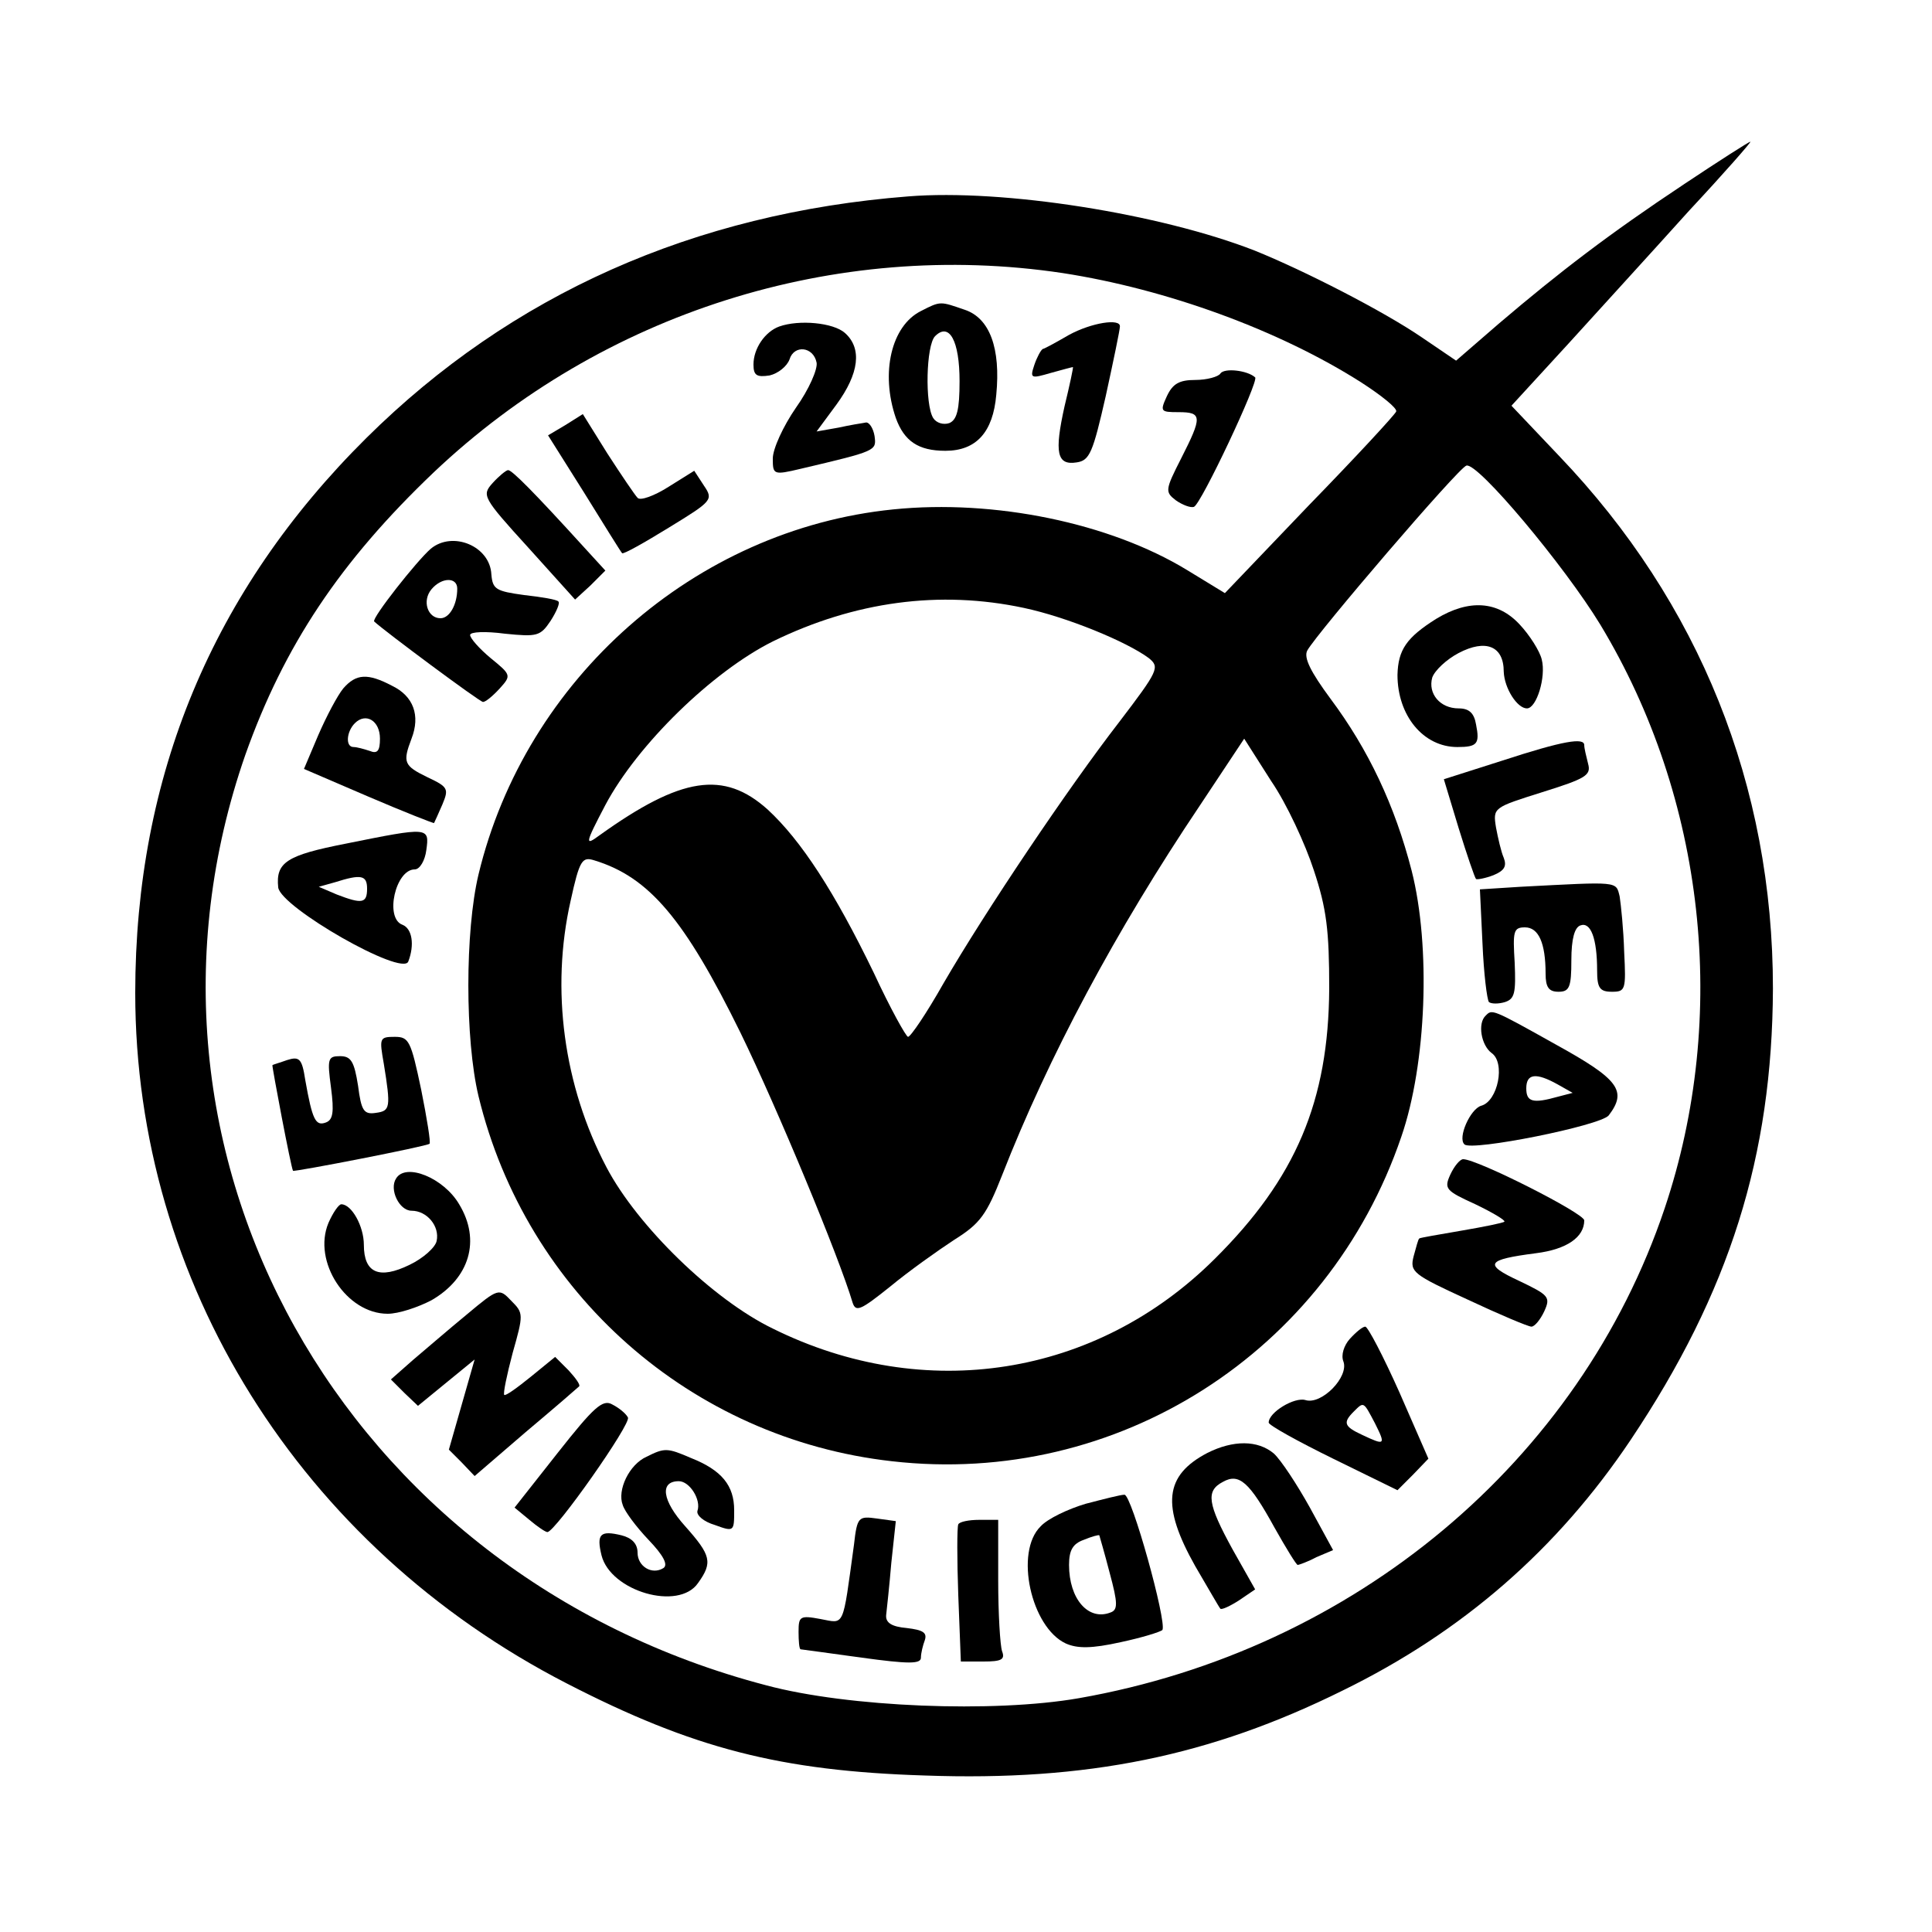 <?xml version="1.0" standalone="no"?>
<!DOCTYPE svg PUBLIC "-//W3C//DTD SVG 20010904//EN"
 "http://www.w3.org/TR/2001/REC-SVG-20010904/DTD/svg10.dtd">
<svg version="1.0" xmlns="http://www.w3.org/2000/svg"
 width="300pt" height="300pt" viewBox="0 0 300 300"
 preserveAspectRatio="xMidYMid meet">
<g transform="translate(0,300) scale(0.1,-0.1)"
fill="#000000" stroke="none">
<path d="M2615 2714 c-116 -77 -193 -136 -287 -216 l-67 -58 -53 36 c-60 41
-183 104 -260 135 -146 57 -390 96 -538 84 -332 -26 -616 -152 -841 -375 -239
-237 -359 -525 -359 -862 0 -449 256 -859 670 -1072 196 -101 332 -136 556
-143 252 -9 443 30 649 132 186 91 333 219 447 389 154 230 220 441 221 701 0
315 -114 599 -332 827 l-74 78 89 97 c49 54 133 146 187 206 55 59 97 107 95
107 -2 0 -49 -30 -103 -66z m-965 -138 c162 -25 337 -89 464 -170 31 -20 56
-40 54 -45 -2 -5 -62 -70 -135 -145 l-131 -137 -59 36 c-120 73 -299 110 -456
94 -308 -31 -571 -263 -644 -567 -21 -88 -21 -256 0 -344 74 -306 330 -532
642 -567 350 -40 677 169 791 504 39 113 46 295 16 413 -26 101 -67 188 -126
267 -31 42 -42 64 -36 75 15 27 235 284 247 287 17 6 152 -155 208 -247 163
-270 200 -608 100 -906 -132 -393 -482 -686 -910 -761 -132 -23 -358 -14 -485
20 -658 172 -1024 828 -809 1445 60 169 147 300 293 439 261 247 623 362 976
309z m-60 -520 c66 -14 159 -52 194 -78 17 -14 15 -19 -46 -99 -79 -102 -208
-294 -273 -406 -26 -46 -51 -83 -55 -83 -3 0 -28 45 -53 99 -61 126 -113 206
-165 254 -68 61 -134 51 -261 -40 -23 -17 -23 -14 9 47 50 94 166 207 260 254
127 62 259 80 390 52z m450 -407 c20 -60 24 -94 24 -184 -1 -175 -52 -295
-178 -420 -184 -183 -450 -225 -686 -108 -93 45 -210 159 -258 250 -67 127
-87 277 -56 414 14 64 18 69 37 63 85 -26 140 -91 227 -268 57 -117 153 -348
174 -419 5 -15 13 -11 58 25 29 24 74 56 100 73 40 25 50 39 74 100 72 184
176 379 307 574 l69 104 42 -66 c24 -35 53 -98 66 -138z"/>
<path d="M1430 2517 c-46 -23 -63 -96 -39 -166 13 -36 35 -51 77 -51 48 0 74
29 79 87 7 72 -10 119 -49 132 -38 13 -37 14 -68 -2z m60 -109 c0 -44 -4 -60
-16 -65 -9 -3 -20 0 -25 8 -13 21 -11 113 3 127 22 22 38 -7 38 -70z"/>
<path d="M1210 2493 c-22 -8 -40 -34 -40 -59 0 -17 5 -20 25 -17 13 3 27 14
31 25 7 23 37 20 42 -5 2 -10 -12 -42 -32 -70 -20 -29 -36 -64 -36 -79 0 -25
1 -26 43 -16 119 28 118 28 115 51 -2 12 -8 21 -13 21 -6 -1 -25 -4 -43 -8
l-34 -6 31 42 c35 48 40 87 13 111 -18 16 -71 21 -102 10z"/>
<path d="M1660 2480 c-19 -11 -37 -21 -41 -22 -3 -2 -9 -13 -13 -25 -7 -21 -5
-21 26 -12 18 5 33 9 34 9 1 0 -5 -28 -13 -61 -16 -72 -12 -92 19 -87 20 3 25
15 45 103 12 55 22 103 22 108 1 13 -44 6 -79 -13z"/>
<path d="M1895 2420 c-3 -5 -21 -10 -39 -10 -25 0 -35 -6 -44 -25 -11 -24 -10
-25 18 -25 37 0 37 -7 4 -72 -25 -49 -25 -52 -8 -65 10 -7 23 -12 28 -10 11 4
101 195 95 201 -12 11 -48 15 -54 6z"/>
<path d="M878 2340 l-27 -16 56 -89 c31 -50 57 -92 59 -94 2 -2 34 16 73 40
67 41 69 43 54 65 l-15 23 -40 -25 c-22 -14 -44 -22 -48 -17 -4 4 -25 35 -47
69 l-38 61 -27 -17z"/>
<path d="M765 2250 c-17 -19 -16 -22 55 -100 l73 -81 24 22 23 23 -32 35 c-80
88 -113 121 -119 121 -3 0 -14 -9 -24 -20z"/>
<path d="M669 2148 c-22 -19 -92 -108 -88 -113 16 -15 164 -125 169 -125 4 0
15 9 26 21 18 20 18 21 -14 47 -18 15 -32 31 -32 36 0 5 24 6 54 2 50 -5 55
-4 71 20 9 14 15 28 12 30 -2 3 -26 7 -53 10 -44 6 -49 9 -51 32 -2 44 -60 68
-94 40z m41 -62 c0 -25 -12 -46 -26 -46 -20 0 -29 27 -14 45 16 19 40 19 40 1z"/>
<path d="M2230 2039 c-46 -29 -59 -48 -60 -87 0 -63 40 -112 93 -112 31 0 35
5 29 35 -3 18 -11 25 -27 25 -29 0 -48 23 -41 48 4 11 22 28 41 38 42 22 70
11 70 -29 1 -26 21 -57 36 -57 15 0 30 49 23 76 -3 13 -19 38 -34 54 -34 37
-79 40 -130 9z"/>
<path d="M533 1931 c-9 -11 -26 -43 -39 -73 l-22 -52 100 -43 c56 -24 102 -42
102 -41 1 2 7 15 13 29 10 24 9 27 -23 42 -37 18 -39 23 -25 60 14 36 3 66
-30 82 -38 20 -56 19 -76 -4z m57 -78 c0 -19 -4 -24 -16 -19 -9 3 -20 6 -25 6
-13 0 -11 24 2 37 17 17 39 4 39 -24z"/>
<path d="M2333 1819 l-91 -29 23 -76 c13 -42 25 -77 27 -79 2 -1 14 1 27 6 17
7 21 14 16 27 -4 9 -9 31 -12 47 -5 31 -4 31 72 55 67 21 76 26 71 44 -3 12
-6 24 -6 29 0 12 -32 7 -127 -24z"/>
<path d="M537 1690 c-92 -18 -109 -29 -105 -68 4 -31 193 -139 202 -115 10 26
6 51 -9 57 -28 10 -11 86 19 86 8 0 16 14 18 30 5 36 4 36 -125 10z m33 -70
c0 -23 -8 -24 -47 -9 l-28 12 25 7 c41 13 50 11 50 -10z"/>
<path d="M2361 1623 l-63 -4 4 -84 c2 -47 7 -87 10 -91 4 -3 15 -3 25 0 15 5
17 14 15 61 -3 49 -2 55 16 55 21 0 32 -24 32 -72 0 -21 5 -28 20 -28 17 0 20
7 20 49 0 33 5 51 14 54 16 6 26 -20 26 -70 0 -27 4 -33 23 -33 21 0 22 3 19
62 -1 35 -5 73 -7 86 -6 24 0 23 -154 15z"/>
<path d="M2307 1423 c-13 -12 -7 -46 9 -58 22 -15 10 -75 -16 -82 -17 -5 -37
-50 -26 -60 11 -11 211 29 224 45 29 38 16 56 -82 110 -100 56 -99 55 -109 45z
m112 -107 l23 -13 -23 -6 c-39 -11 -49 -8 -49 13 0 23 15 25 49 6z"/>
<path d="M596 1348 c11 -68 10 -73 -12 -76 -19 -3 -23 3 -28 42 -6 38 -11 46
-28 46 -19 0 -20 -4 -14 -49 5 -38 3 -50 -8 -54 -16 -6 -21 4 -32 66 -5 33 -9
37 -28 31 -11 -4 -22 -7 -23 -8 -1 -1 29 -160 32 -164 2 -2 208 38 212 42 2 2
-4 39 -13 84 -16 76 -19 82 -41 82 -24 0 -24 -2 -17 -42z"/>
<path d="M2252 1176 c-10 -22 -7 -25 39 -46 27 -13 47 -25 45 -27 -2 -2 -32
-8 -67 -14 -35 -6 -64 -11 -65 -12 -2 -1 -5 -14 -9 -28 -6 -24 -1 -28 84 -67
49 -23 94 -42 99 -42 5 0 14 11 20 24 10 22 7 25 -39 47 -56 26 -51 33 26 43
48 6 75 25 75 51 0 11 -166 95 -188 95 -5 0 -14 -11 -20 -24z"/>
<path d="M615 1170 c-11 -17 5 -50 24 -50 24 0 44 -24 39 -47 -2 -10 -21 -27
-42 -37 -47 -23 -71 -13 -71 31 0 29 -19 63 -35 63 -4 0 -13 -13 -20 -29 -25
-60 28 -141 92 -141 17 0 47 10 68 21 59 34 77 93 43 149 -24 41 -83 65 -98
40z"/>
<path d="M725 959 c-28 -23 -65 -55 -84 -71 l-34 -30 21 -21 21 -20 44 36 44
36 -20 -70 -20 -70 20 -20 20 -21 79 68 c44 37 81 69 83 71 3 2 -5 13 -16 25
l-21 21 -38 -31 c-21 -17 -39 -30 -41 -28 -2 2 4 31 13 65 17 60 17 62 -2 81
-19 20 -20 20 -69 -21z"/>
<path d="M2096 921 c-9 -10 -14 -25 -10 -35 9 -24 -34 -68 -59 -60 -17 5 -57
-19 -57 -35 0 -4 45 -29 100 -56 l100 -49 24 24 24 25 -45 103 c-25 56 -49
102 -53 102 -4 0 -14 -8 -24 -19z m39 -131 c17 -34 16 -35 -20 -18 -28 13 -30
19 -13 36 16 16 15 16 33 -18z"/>
<path d="M866 744 l-67 -85 23 -19 c13 -11 25 -19 28 -19 12 0 131 169 125
178 -3 6 -14 15 -24 20 -15 9 -29 -4 -85 -75z"/>
<path d="M1875 744 c-67 -35 -72 -82 -19 -176 20 -34 37 -64 39 -66 2 -2 15 4
29 13 l25 17 -35 62 c-39 71 -42 91 -15 105 25 14 41 0 80 -71 18 -32 34 -58
36 -58 2 0 16 5 29 12 l26 11 -36 66 c-20 36 -45 74 -56 84 -25 21 -63 21
-103 1z"/>
<path d="M1004 738 c-27 -12 -46 -52 -37 -75 3 -10 21 -34 40 -54 23 -24 31
-39 23 -44 -18 -11 -40 3 -40 24 0 14 -9 23 -25 27 -33 8 -39 2 -31 -31 14
-56 120 -87 150 -43 23 32 20 43 -20 88 -36 40 -40 70 -10 70 17 0 35 -29 29
-46 -2 -7 10 -17 27 -22 30 -11 30 -10 30 23 0 38 -19 62 -67 81 -37 16 -41
16 -69 2z"/>
<path d="M1686 665 c-27 -8 -59 -23 -70 -35 -41 -40 -15 -157 39 -182 18 -8
40 -8 85 2 33 7 62 16 65 19 7 13 -48 211 -59 210 -6 0 -33 -7 -60 -14z m37
-107 c13 -48 13 -58 1 -62 -34 -13 -64 21 -64 74 0 23 6 33 23 39 12 5 23 8
24 7 0 0 8 -27 16 -58z"/>
<path d="M1326 601 c-18 -131 -14 -122 -52 -115 -32 6 -34 4 -34 -20 0 -14 1
-26 3 -27 1 0 44 -6 95 -13 73 -10 92 -10 92 0 0 7 3 19 6 27 4 12 -3 16 -28
19 -23 2 -33 8 -32 20 1 9 5 45 8 81 l7 65 -29 4 c-29 4 -31 3 -36 -41z"/>
<path d="M1488 633 c-2 -5 -2 -54 0 -110 l4 -103 35 0 c28 0 34 3 29 16 -3 9
-6 58 -6 110 l0 94 -29 0 c-17 0 -31 -3 -33 -7z"/>
</g>
</svg>
